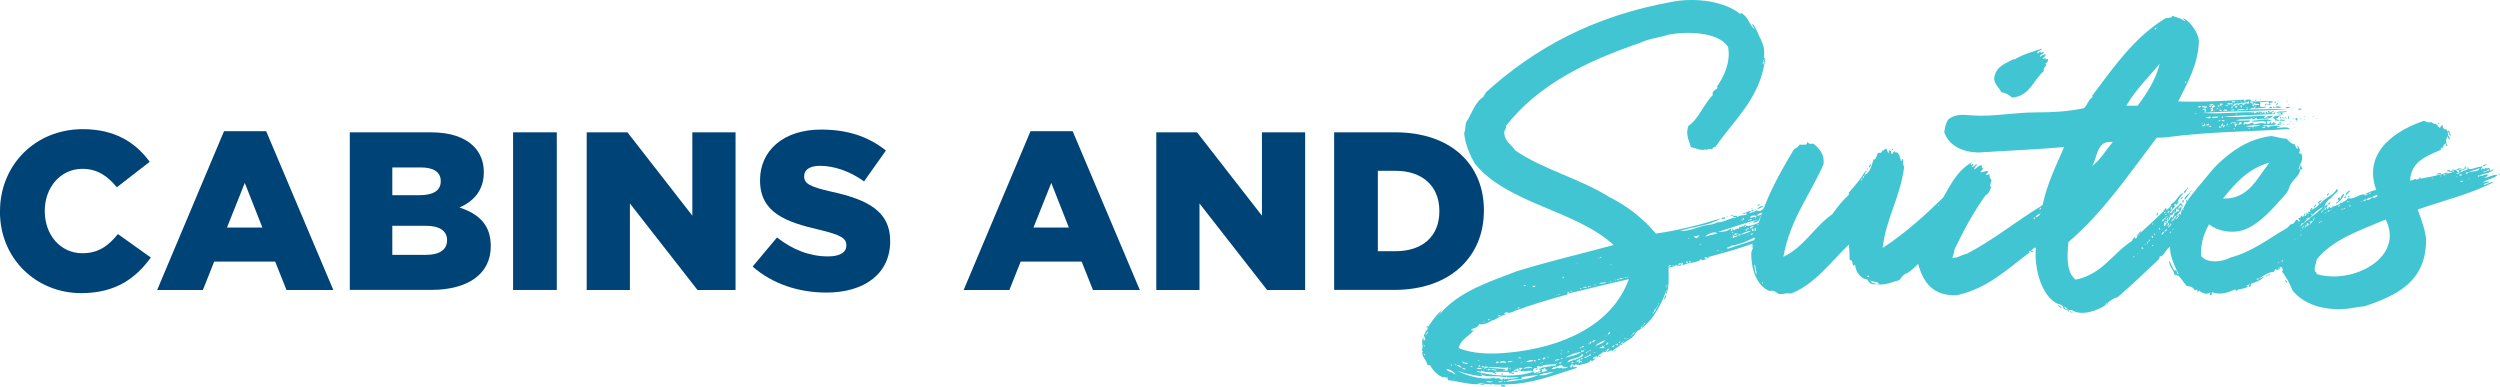 <?xml version="1.0" encoding="UTF-8"?>
<svg id="Layer_2" xmlns="http://www.w3.org/2000/svg" viewBox="0 0 355.21 54.97">
  <defs>
    <style>
      .cls-1 {
        fill: #047;
      }

      .cls-2 {
        fill: #41c5d2;
      }
    </style>
  </defs>
  <g id="Layer_1-2" data-name="Layer_1">
    <g>
      <g>
        <path class="cls-1" d="M0,30.06v-.06c0-6.53,4.99-11.65,11.77-11.65,4.58,0,7.52,1.92,9.5,4.64l-4.67,3.62c-1.28-1.57-2.75-2.62-4.9-2.62-3.14,0-5.34,2.69-5.34,5.95v.06c0,3.36,2.21,5.98,5.34,5.98,2.34,0,3.71-1.09,5.06-2.72l4.67,3.33c-2.11,2.91-4.96,5.06-9.89,5.06-6.4,0-11.55-4.9-11.55-11.58Z"/>
        <path class="cls-1" d="M31.84,18.64h5.98l9.54,22.56h-6.66l-1.6-4.03h-8.67l-1.6,4.03h-6.5l9.5-22.56ZM37.28,32.33l-2.5-6.34-2.53,6.34h5.02Z"/>
        <path class="cls-1" d="M49.7,18.8h11.49c2.82,0,4.8.7,6.11,1.98.9.93,1.44,2.11,1.44,3.65v.06c0,2.59-1.47,4.13-3.46,4.99,2.72.9,4.45,2.43,4.45,5.47v.06c0,3.84-3.14,6.18-8.48,6.18h-11.55v-22.4ZM62.62,25.71c0-1.25-.99-1.92-2.82-1.92h-4.06v3.94h3.9c1.89,0,2.98-.64,2.98-1.95v-.06ZM60.48,32.08h-4.74v4.13h4.8c1.92,0,2.98-.74,2.98-2.05v-.06c0-1.22-.96-2.02-3.04-2.02Z"/>
        <path class="cls-1" d="M72.9,18.8h6.21v22.4h-6.21v-22.4Z"/>
        <path class="cls-1" d="M83.36,18.8h5.79l9.22,11.84v-11.84h6.14v22.4h-5.41l-9.6-12.29v12.29h-6.14v-22.4Z"/>
        <path class="cls-1" d="M106.94,37.87l3.46-4.13c2.24,1.76,4.67,2.69,7.26,2.69,1.7,0,2.59-.58,2.59-1.54v-.06c0-.96-.74-1.44-3.81-2.18-4.77-1.09-8.45-2.43-8.45-7.01v-.06c0-4.16,3.3-7.17,8.67-7.17,3.81,0,6.78,1.02,9.21,2.98l-3.1,4.38c-2.05-1.47-4.29-2.21-6.27-2.21-1.5,0-2.24.61-2.24,1.44v.06c0,1.02.77,1.47,3.9,2.18,5.12,1.12,8.32,2.78,8.32,6.98v.06c0,4.58-3.62,7.29-9.06,7.29-3.97,0-7.71-1.25-10.5-3.71Z"/>
        <path class="cls-1" d="M146.43,18.64h5.98l9.54,22.56h-6.66l-1.6-4.03h-8.67l-1.6,4.03h-6.5l9.5-22.56ZM151.87,32.33l-2.5-6.34-2.53,6.34h5.02Z"/>
        <path class="cls-1" d="M164.29,18.8h5.79l9.22,11.84v-11.84h6.14v22.4h-5.41l-9.6-12.29v12.29h-6.14v-22.4Z"/>
        <path class="cls-1" d="M189.56,18.8h8.67c7.97,0,12.61,4.61,12.61,11.07v.06c0,6.46-4.7,11.26-12.74,11.26h-8.54v-22.4ZM195.77,24.27v11.42h2.53c3.74,0,6.21-2.05,6.21-5.66v-.06c0-3.58-2.46-5.7-6.21-5.7h-2.53Z"/>
      </g>
      <g>
        <path class="cls-2" d="M247.33,1.99v-.18c.96.42,1.2,1.62,1.92,2.34.06.12.12,0,0,0,0-.36-.36-.36-.24-.78.54.6.78,1.5,1.2,2.28.36.84.54,1.32.42,2.4-.06.24.18.18.18.36-.78,5.7-4.44,8.58-7.08,12.48-.36-.06-.3.24-.54.3-.42-.12-.6.06-.84.18,0-.12.06-.12.06-.18-.72.3-1.38-.12-2.16-.3-.3-1.02-.78-1.74-.36-3,1.56-1.08,2.16-3.12,3.48-4.38-.18-.36.24-.78.6-.9-.06-.18.24-.24-.06-.24.96-1.38,2.04-3.48,1.62-5.7-1.38-2.22-6.12-2.22-8.46-1.74-1.5.48-2.82.54-4.14,1.2-7.62,2.58-14.46,6-18.96,11.76.06.42-.18.54-.24.84,0,1.38,1.02,1.8,1.56,2.64,3.9,2.7,9.24,4.02,13.32,6.6,2.64,1.32,4.86,3.06,6.66,5.22,3.3-.48,6.36-1.26,9.24-2.16-1.5,1.02-3.96,1.14-5.82,1.8,1.56.06,2.88-.84,4.62-.96.3-.18.48-.06.66-.3.66.18,1.74-.6,2.7-.66,0-.18-.3,0-.42-.06,0-.24.24-.18.48-.18.06.12.12.12.18.18.24-.36.78-.12,1.32-.42-.12-.36-.6.24-.54-.18.54.06.6-.36,1.14-.24-.9.48.48.12.78-.12.72.42.96-.66,1.44-.24.3-.12.06-.24.3-.42.18.24-.12.42-.18.78-.12-.06-.12-.18-.12-.3-.42.78-1.08.36-1.44.96-.3-.06-.72-.12-.96.18.18.24.42-.12.78,0-.06.06-.12.18,0,.18s.06-.18,0-.18c0-.12.18-.06.18-.18.24-.06.54-.12.78-.18-.24.42.24.06.24.42-.06.24-.3-.12-.6,0,.06.42-.42.72-.96.72.12-.3.54-.24.78-.42-1.86.42-3.96,1.2-5.76,1.74.84,0,1.32-.06,1.8-.48.18.06,0,.3,0,.36.24.06.3-.12.24-.36.12,0,.12.12.18.12v.18c.24-.12.36-.36.78-.3.12-.18,0-.06,0-.3.36.36.42-.3.6.06.06-.12.3-.48.42-.18-.12,0-.18.06-.24.18.18.06.24,0,.24-.18.72.24,1.86-.54,2.7-.78.12.54-.66.24-.78.54.18.24.42-.24.78-.12-.54.42-.78.36-1.2.9,1.56-.72,3.36-1.14,4.98-1.74-.54.54-1.44.78-2.22,1.14.66.06,1.14-.36,1.8-.18-.42.36-1.08.54-1.44.96,0,.06.12.06.24.06-3,1.68-6.36,2.64-10.14,3.66-.06,0-.18.12-.06.12-.12.24-.3-.24-.6,0,0,.18.18.12.36.12-.12.12-.9.48-.78,0-.48.72-1.92.48-2.58.96-.3-.12.12-.24-.12-.36-.24,0-.12.3-.24.42-.3,0-.66.06-.72-.18.12.36-.72.3-1.02.48,0,1.02.18,2.76-.36,3.84-.06-.36.12-.42.12-.78-.9,2.52-2.28,4.92-4.32,6-.36.9-1.26,1.2-1.98,1.74v-.18c.06,0,.06-.06.06-.12.12,0,.18,0,.18-.06-.12,0-.18,0-.18.06-.06,0-.06.06-.06.12-.18,0-.3.24,0,.18-.06.06-.12.12-.12.24-.12-.06-.18-.12-.18-.24-.12.6-.9.54-1.14,1.08-.18-.48-.66.36-.84-.06.18.18.3-.18.36-.36-.24,0-.24.24-.36.36h-.06c-.06-.12-.12-.06-.12,0-.12.06,0,.12,0,0h.12c0,.42-.48-.12-.48.24-.24.18-.6.24-.66.6-.3-.12-.66-.06-.72.3h-.06c0,.06.06,0,.06,0,.18,0,.24-.12.36-.12-.12.24-.54.6-.66.24-.06.42-1.08.66-1.32.6-.06,0-.06.06-.06.12h-.12c0-.12-.06-.06-.06,0-.24.18-.18-.24-.36.06-.18,0-.18-.06-.06-.18-.24-.06-.36.42-.48.12.12-.06,0-.12,0,0h-.06c-.18-.24-.48.06-.36.36.3.06.18-.3.36-.36v.24c0,.24.54-.12.54.18-2.52.78-5.58,1.98-8.76,2.28-1.08.06-3.06.18-3.18,0-.3-.12-.06.24-.36.12,0-.06.06-.06.06-.12-.66.18-1.38-.3-1.98.06-1.56-.06-2.82-.48-4.14-.6.06-.18,0-.36-.06-.42-.3.24-.54-.3-.54.06-.78-.3-1.44-.9-1.92-1.8-.24.12-.18.06-.42-.12,0-.6-1.08-1.26-.48-1.98-.24.3-.12.06-.3-.06.36-.12-.06-1.08.18-1.62.36-.06-.06.18.18.3.36-.06.06-.66-.06-.6.06-.3.3-.42.3-.78.3,0,.24-.3.3-.48.54-.84,1.14-1.68,1.86-2.34.06.12-.06.18-.06.36-.06-.06-.06,0-.06.06-.12,0-.12.06-.12.06-.12.06,0,.12,0,0,.06.06.06,0,.12-.06.06,0,.06-.06.06-.06,2.58-3.06,6.78-4.44,10.86-6,4.68-1.44,9.12-2.46,13.74-3.72-5.4-4.98-15.06-5.82-19.74-11.58-.72-1.32-1.32-2.64-1.5-4.32.18-.36.18-.96.24-1.44.84-1.26,1.26-2.94,2.52-3.72,0-.3.3-.3.3-.6,6.96-6.3,15.24-10.86,26.52-12.9,3.48-.66,7.5,0,9.66,1.74h.06c.06.12.12,0,0,0ZM202.27,48.97c0,.18.06.24.18.3,0-.18-.12-.24-.18-.3ZM202.45,50.47c.06-.36-.3,0,0,0,0,.12.06,0,0,0ZM202.69,47.53c.06-.06.3-.36.06-.42.06.18-.12.18-.06.42-.36-.06,0,.24,0,0ZM202.87,46.51c-.12,0-.12.06-.18.06,0-.12.06-.18.06-.24h.12v.18ZM202.75,48.37c-.06-.12-.06,0,0,0,.06.12.12,0,0,0ZM204.13,45.13c.12-.06,0-.12,0,0-.12,0,0,.06,0,0ZM204.85,44.05c0,.06,0,.12-.12.12,0-.06.06-.12.12-.12ZM205.63,53.77c0,.06-.12.06-.18.06,0-.06.12-.06.18-.06ZM206.77,53.23c.06-.3-1.08-.96-1.26-.72.3.36.9.36,1.26.72ZM206.11,51.73c0,.18.12.24.18.3,0-.18-.06-.24-.18-.3ZM206.47,53.89c.06,0,.18,0,.18-.06-.06,0-.18,0-.18.06ZM206.77,51.73c-.06-.12-.12.06,0,0,0,.36.36,0,0,0ZM207.01,51.91c.18.18.48.24.66.36-.06-.24-.48-.54-.66-.36ZM213.67,53.65c.06,0,.06.18.06.24.66-.12,1.62-.06,2.1-.3-1.02,0-1.32.06-1.92.06.12,0,.24,0,.24-.06-.12-.12-.18-.12-.24.06-1.2-.42-2.46.06-3.36-.42,0-.36-.36,0,0,0v.24c-1.14-.12-2.52-.42-3.48-.78,1.44.78,3.9,1.38,5.28.96.18.36.42-.12.78.18.24.3.6-.06.54-.18ZM215.23,44.17c-.54.3-1.02.36-1.08.18-.24.06-.36.12-.48.3h.24v.12c-.78-.06-1.38.84-2.16.78.12,0,.18,0,.18.06-.72.3-1.08.6-1.74.42-.24.6-.78.54-1.14.78,0,.36.18.06.36.12-.66.84-1.86,1.26-2.16,2.52,1.92.84,4.62.9,7.02.66,7.8-.72,14.82-3.96,17.16-10.44-2.88.6-5.94,1.44-8.64,2.04,0-.12.36-.24,0-.24-.12.06-.06.24-.06.36-2.46.66-5.22,1.5-7.5,2.34-.06-.12-.12,0,0,0ZM208.15,51.67c0-.24-.3-.24-.36-.36,0,.18.06.3.18.36,0-.12.06-.06.18,0ZM207.79,52.39c.06.06.48.18.48,0-.18.06-.36-.3-.48,0ZM208.57,51.61c-.18,0-.18-.12-.36-.12v.24c.18,0,.3,0,.36-.12ZM209.23,52.09c-.18-.24-.54.12,0,0,.06.12.12,0,0,0ZM209.65,46.75c0,.06-.06.06-.12.06,0-.06.06-.06.12-.06ZM216.01,52.69c-.06-.3.3-.18.3-.42h-.42c-.06.12.12.48-.06.42-.18-.06,0-.42-.18-.42,0,.36-.54.12-.54.42.24-.06.48-.06.6.12-.3.12-.66-.18-.96.06.06.12.42,0,.36.3-.24-.12-.54-.18-.78-.12.06-.06.12-.06.12-.18-.66-.06-1.2,0-1.98-.06-.12.18.3.24.06.36-.6-.54-1.14-.06-2.1-.54.06.48-.48-.12-.6.18,2.64.72,5.88.78,8.04,0,.12,0,.06.12.12.24.24-.06.36-.3.78-.24-.06.18-.42.06-.48.24.3,0,.48-.06.66-.18-.12,0-.12-.06-.18-.06,0-.12.12-.18.18-.3.24.12.24.18.06.36.36,0,.96-.18.78-.42-.24.36-.18-.06-.24-.18-.24.24-.48.18-.6.24-.18.06-.3,0-.3-.12.3.06.24-.18.54-.12,0-.12.06-.3-.12-.36-.06.36-.36.06-.66.12.12.36-.36.24-.54.36.06.24-.12.24,0,.42-.48-.36-1.14.12-1.86-.12ZM209.83,52.39c.36.06.6.12.72-.12-.24.06-.66-.12-.72.12ZM210.01,51.25c.06,0,.18,0,.18-.12-.06.06-.18,0-.18.12ZM210.31,51.91h-.18c0,.12-.06.12-.12.18.12,0,.3,0,.3-.18ZM210.97,54.61c-.06.18-.48.06-.66.06.06-.18.48,0,.66-.06ZM211.39,52.21c.96.18,1.68.12,2.52.24,0,.12-.18.06-.18.18-.36-.12,0,.24,0,0,.3.12.84-.06.36-.18.06,0,.06-.06.18-.06.12-.06,0-.12,0-.18-1.02.18-1.98-.24-2.88,0v-.12c-.18.06-.3,0-.42-.06,0,.06,0,.12-.06.18-.12-.24-.3-.18-.48-.12.12.06.24.12.48.12,0,.18.42.06.48,0ZM210.91,45.73c.12-.06-.06-.12,0,0-.36-.12-.06.24,0,0ZM210.79,52.45c.12,0,.24,0,.3-.06-.12,0-.3-.06-.3.06ZM211.15,52.51c.06,0,.18,0,.18-.06-.06,0-.18,0-.18.06ZM211.15,54.25c.42.06.66.18.96-.06-.3.06-.84-.12-.96.06ZM211.39,45.43c-.06.18.36,0,.3-.06-.12-.06-.3.06-.3.06ZM211.75,52.45c-.24-.06-.36-.12-.36.18.18,0,.3-.06.36-.18ZM212.59,52.63v-.12c-.24.12-.54-.24-.78,0,.36,0,.48.18.78.12.06.12.12,0,0,0ZM212.95,51.43c-.18-.18-.18,0-.42,0-.06.3.48.18.42,0ZM212.89,44.95c.18,0,.24-.06.24-.18-.12-.06-.12.06-.24.06-.06-.12-.12,0,0,0v.12ZM212.89,54.25c.3.06.42.12.66-.06-.18.06-.6-.12-.66.06-.12.06,0,.12,0,0ZM213.97,51.61c0-.48-.84-.3-.9-.12.42.12.48-.12.9.12ZM213.91,54.97c-.24-.18-.6.18-.66-.3.24.18.6-.18.66.3ZM213.55,53.05c0,.18-.06.18-.24.18v-.06c.12-.06.12-.12.24-.12ZM213.85,54.19c.12-.06-.06-.12,0,0-.36-.12-.06.24,0,0ZM214.09,52.45h-.18c0-.06.18-.12.18,0ZM218.59,53.29c-1.02.06-1.56.18-2.52.3.12,0,.24.06.24.18-.66.24-1.68,0-2.34.48,1.92-.24,3.18-.36,4.62-.96,1.02.12,1.32-.12,2.22-.48.12-.06,0-.12,0,0-.84.12-1.62.24-2.22.48ZM214.93,51.31c-.18.06-.72-.18-.66.18.24-.06.54,0,.66-.18ZM214.45,52.39c.06-.06.24,0,.24-.12-.12,0-.24,0-.24.12ZM215.29,43.87c.12,0,0-.06,0,0-.12.06,0,.12,0,0ZM215.65,41.59c.12-.06,0-.12,0,0-.12,0,0,.06,0,0ZM215.71,43.75c.36.06.06-.3,0,0-.24,0,.12.36,0,0ZM215.71,50.89c.12-.06.48.12.42-.06-.12,0-.42-.12-.42.06ZM216.07,51.61c.06-.06.18,0,.18-.12-.06,0-.18,0-.18.12ZM217.69,52.27c-.12-.3-1.08-.12-1.26.12.48-.12.9-.06,1.26-.12ZM216.49,40.63c-.06.12.36-.06.3-.12-.12-.06-.3.06-.3.12ZM216.67,51.43c.12-.06,0-.12,0,0-.12.06,0,.06,0,0ZM217.87,51.31c-.06-.3-.9-.06-1.02.12.24.06.78-.12,1.02-.12ZM217.81,40.81c.18-.06.3-.06.36-.18.12-.06-.06-.12,0,0-.18,0-.48-.12-.36.18ZM217.99,51.13c-.18.24.3.3.24.12-.12,0-.12-.12-.24-.12ZM218.47,52.51h-.24v-.12c.18-.06.3,0,.24.12ZM218.83,51.01c-.18-.06-.3,0-.36.12.18,0,.48.12.36-.12ZM218.77,51.67c.06,0,.18,0,.18-.06-.12,0-.18,0-.18.06ZM219.01,51.61c.12-.06.24,0,.24-.12-.06,0-.24,0-.24.12ZM219.19,51.01c.18.18.3-.12.42-.18.12-.06,0-.12,0,0-.24-.06-.36,0-.42.18ZM219.25,52.21c.42,0,.84-.24,1.08-.12-.18-.3.78.12.78-.36-.66.12-1.2,0-1.86.18v.3ZM220.03,50.71c.12-.06,0-.12,0,0-.36-.06,0,.24,0,0ZM221.23,52.21c.18.18.48.12.72,0,.12.54.24-.24.42.18,0-.18.6-.06.24-.3-.06.12-.66.06-.66-.18h-.36c-.24.3-.84.06-1.14.54.36-.06.54,0,.78-.24ZM221.59,51.07c-.24-.06-.84.06-.6.24.12-.18.54-.06.6-.24ZM221.11,42.01c.06-.06.12,0,.12-.12-.06.06-.12,0-.12.12ZM221.11,51.67c.06,0,.12.12.12,0,0-.06-.12-.12-.12,0ZM221.35,41.89c.12,0,.24.06.24-.06-.12,0-.24,0-.24.06ZM221.53,51.61c.12.06.3.06.36-.12-.18,0-.36-.06-.36.12-.12,0,0,.06,0,0ZM221.71,50.29c.06,0,.12.12.18,0-.06-.06-.18-.12-.18,0ZM221.77,51.01c.48.06.12-.3,0,0-.12,0,0,.06,0,0ZM221.77,49.87c.06-.06.18,0,.18-.12-.06.06-.18,0-.18.12ZM222.01,39.49c.42,0,.06-.36,0,0-.12.06.06.12,0,0ZM222.19,51.73c.12,0,0-.06,0,0-.12.06,0,.12,0,0ZM222.37,50.83c.84-.24,1.68-.36,2.28-.78.12-.06.6-.12.3-.3-.06.18-.12.06-.24,0,0,.18-.06.18-.06.3-.72,0-1.44.3-2.28.78ZM224.95,50.53c0-.12-.06-.18-.18-.24-.24.78-1.98.54-2.04,1.2.72-.36,1.62-.48,2.22-.96ZM222.79,49.87c0,.06-.12.18,0,.24.06-.12.18-.18,0-.24ZM223.33,41.41c-.12-.3-.3.24,0,0,.06.12.12,0,0,0ZM223.57,51.43c-.12,0-.3.06-.3.18.18,0,.3-.06.3-.18ZM224.05,37.39c.12,0-.06-.06,0,0-.18.06,0,.12,0,0ZM224.65,51.49h.12c.06-.18-.12-.18-.24-.18-.18-.12.18-.24-.06-.3-.06.06-.18,0-.18.12.3.18-.48-.06-.24.3.12,0,.18-.12.3-.12,0,.06-.06.18-.06.3.12,0,.24-.06.24-.18.06-.06.12,0,.12.06ZM224.71,40.93c.12,0,0-.06,0,0-.48-.06-.12.3,0,0ZM224.47,49.51c.12,0,.18-.06.24-.18.18.06.3,0,.36-.18-.18,0-.3.06-.36.18-.12,0-.24.06-.24.18ZM224.53,51.85c0,.06-.06.12-.06,0h.06ZM224.53,51.43v-.12c-.06.06-.06.12,0,.12ZM224.71,51.07c0-.12.18-.06.18-.18.12-.06,0-.12,0,0-.18-.12-.42.12-.18.18ZM224.71,51.85c0,.06-.06.12-.06,0h.06ZM224.71,51.73c.06,0,.12.12,0,.12v-.12ZM225.49,40.81c-.24-.12-.48-.06-.6.12.12-.06.48,0,.6-.12ZM225.49,50.65c-.18.06-.36,0-.42.18.18,0,.36.12.42-.18.06,0,.06.06.18.06,0-.06.06-.06.06-.18.18.06.3,0,.3-.18-.18,0-.24.06-.3.18-.12,0-.24,0-.24.12ZM225.13,49.75c.06,0,.18,0,.18-.06-.06,0-.18,0-.18.06ZM225.67,49.93c-.12,0-.18.06-.18.12-.42-.12.12.36,0,0,.12,0,.18-.06.18-.12q.12,0,.18-.06c.36.06,0-.3,0,0-.12,0-.18,0-.18.06ZM225.85,40.69c.42.12.06-.24,0,0-.48-.06-.12.3,0,0ZM225.85,48.85c.18,0,.24-.12.24-.3-.24-.06-.18.18-.24.3-.36-.12-.06.24,0,0ZM226.69,48.31c-.18,0-.6.18-.36.36.12-.18.36-.18.36-.36ZM226.45,50.11c.12,0,.24,0,.24-.06-.12,0-.24-.06-.24.06ZM226.51,40.51c.48.12.12-.24,0,0-.12.06,0,.12,0,0ZM228.07,48.31c-.48.24-1.08.42-1.38.84.48-.24,1.14-.3,1.38-.84ZM226.81,49.33c.12-.06-.06-.12,0,0-.18.06,0,.12,0,0ZM227.05,36.73c.06,0,.18,0,.18-.12-.06.06-.18.06-.18.12ZM227.23,50.71c-.06-.18.12-.18.24-.18-.06.12-.12.18-.24.18ZM228.19,40.03c-.18.24-.84,0-.96.3.24-.06,1.02,0,.96-.3ZM227.59,36.49c-.18,0-.24.06-.3.12.18.06.24-.06.3-.12ZM228.01,49.33c-.3.12-.06-.3-.36-.18.06.3-.36.06-.36.36.3-.18.54.12.72-.18ZM228.01,49.15c.06.12.06,0,0,0v-.06c.12-.06,0-.12,0,0-.12,0-.06.06,0,.06ZM228.07,47.77c.06,0,.18,0,.18-.06-.06,0-.18,0-.18.06ZM228.49,48.91v-.18c0-.06-.06-.12-.12-.06.06.18-.42.18-.12.3,0-.06.12-.06.24-.06ZM228.67,47.17c-.06.06-.36.3-.06.36,0-.12.36-.24.06-.36ZM228.79,40.03c.36.06,0-.3,0,0-.12.06,0,.06,0,0ZM228.79,37.69c.06-.06.18,0,.18-.12-.12.06-.18,0-.18.12ZM229.39,49.09c-.24,0-.3.12-.36.24.24,0,.3-.12.36-.24ZM229.45,49.93c-.12-.06,0-.12,0-.24.18.06,0,.18,0,.24ZM229.45,39.85c.06-.06.18,0,.18-.12-.06.06-.18,0-.18.12ZM229.75,48.91c.06,0,.06.12.06.18q-.06,0-.06.06c-.18.06,0,.12,0,0,.06.06.06,0,.06-.06h.06c.12-.18-.12-.42-.12-.18-.48-.12-.12.24,0,0ZM230.05,39.67c.3,0,.48-.06.6-.18-.24,0-.48,0-.6.18-.54-.12-.18.24,0,0ZM230.17,48.49c-.06.12-.18.12-.18.24.18.06.36-.24.18-.24ZM230.59,47.71c.12-.06,0-.12,0,0-.12.06,0,.12,0,0ZM230.77,48.19c.12,0,.24-.06.24-.12.12-.06,0-.12,0,0-.12-.06-.24.06-.24.12ZM230.83,39.49c.12,0,.24,0,.3-.06-.12,0-.24-.06-.3.06ZM231.01,48.31c.12-.06,0-.12,0,0-.12.06,0,.12,0,0ZM231.19,39.43c.06-.06.18,0,.18-.12-.06,0-.18,0-.18.12ZM231.25,48.13c-.12.06.06.12,0,0,.12,0,.12-.06.12-.06.12-.06,0-.12,0,0-.06-.06-.06,0-.12.06ZM231.97,47.53q-.06,0-.06.06c-.12,0-.12.06-.12.12-.12.06,0,.12,0,0,.06,0,.06-.06.12-.12.06.06.06,0,.06-.06.06-.06.18-.06.18-.18.24,0-.12-.36,0,0-.18-.06-.18.06-.18.18ZM233.53,46.15q-.06,0-.12.06c-.06,0-.06.06-.06.12-.12.06-.18.12-.24.24-.12.06,0,.12,0,0,.18,0,.24-.06.24-.24.06,0,.06-.06.06-.12.12.06.12,0,.12-.06.06,0,.06-.06.06-.12.36,0,0-.36,0,0-.06,0-.06.06-.06.12ZM235.33,43.81c-.06,0-.06.06-.06.06h-.12c0,.18-.18.24-.18.48h-.06c-.06.06-.12.12-.06.24-.18.06,0,.12,0,0,.06-.06.12-.12.12-.24h.12c0-.18.18-.24.18-.48.06.06.06,0,.06-.06.12,0,.06-.12.12-.18.24,0-.12-.36,0,0-.12,0-.12.12-.12.18ZM235.69,43.09c.12,0,0-.06,0,0-.24.06.06.36,0,0ZM236.53,42.61c-.18-.18.06-.6.18-.72.06.3-.12.42-.18.72ZM236.83,40.51c-.12.6.06.36.06,0,0,.06-.06-.24-.06,0ZM237.43,37.69c-.24,0-.36,0-.42.18.18,0,.42,0,.42-.18ZM237.61,37.75c.06,0,.24,0,.24-.06-.12,0-.24-.06-.24.06ZM238.81,37.39c-.18.06-.36.06-.42.18.12,0,.48.12.42-.18ZM239.83,37.33c0-.18-.06-.18-.24-.18v.18h.24ZM239.83,33.85c.12,0,.12.12.18,0,0-.06-.18-.06-.18,0ZM240.19,37.27v-.18h-.18v.18h.18ZM241.15,33.85c-.06-.3.3-.18.3-.42-.36.12-.54.12-.84.18.24.06.24.24.54.24ZM241.33,33.79c.06,0,.12,0,.12-.06-.06,0-.12,0-.12.06ZM241.45,34.75c.12,0,.24,0,.3-.12-.12.06-.24,0-.3.12ZM243.97,33.19c-.18-.48-1.68.18-1.62.42.3-.12,1.02-.3,1.62-.42ZM243.97,35.59c.12,0,.24,0,.24-.06-.06,0-.24-.06-.24.06ZM244.57,31.09c.06-.18.36-.18.54-.24.06.3-.24.24-.54.24ZM244.57,35.77c.06,0,.18,0,.18-.06-.06,0-.18,0-.18.06ZM245.53,30.79c0,.06-.18.06-.24.06,0-.12.12-.06.24-.06ZM249.19,33.79c-.96.48-1.86.9-3.24,1.14,0,.18-.78.12-.48.42,2.22-.78,4.26-1.2,6.12-2.34.12-.06,0-.12,0,0-.96.12-1.44.72-2.4.78ZM246.31,30.49c0,.18-.24.18-.42.18.06-.12.24-.12.42-.18ZM245.95,33.79c.06,0,.18,0,.18-.06-.06,0-.18,0-.18.06ZM246.07,33.07c.42.12.06-.24,0,0-.12.06,0,.12,0,0ZM246.31,33.55c.06-.18-.18-.24-.18-.12.24-.06-.06.42.18.36.12-.18.54-.06.6-.36.18,0,.42.12.36-.18-.18.06-.3.06-.36.18-.18.06-.3.12-.6.12ZM246.37,33.37c.18-.06.48.06.36-.18.36.06.06-.24,0,0-.18-.06-.3,0-.36.18ZM248.83,32.77c-.6.12-1.14.24-1.5.6.54-.18,1.14-.3,1.5-.6ZM247.63,31.27h.06c.12-.12.12-.3-.06-.36v.36c-.3-.3-.18.3,0,0ZM247.93,32.65c.12,0,.12.06.12.12.12,0,.18-.06.18-.18.18,0,.24-.06.24-.18-.12,0-.24.06-.24.18-.12,0-.24,0-.3.06ZM248.29,33.55c.06-.06.18,0,.18-.12-.06.06-.18,0-.18.12ZM248.53,31.27c.24.06.36,0,.36-.18-.12.06-.3.06-.36.18-.36-.06,0,.24,0,0ZM248.65,31.69c0,.12-.12.12-.18.12,0-.12.12-.06.18-.12ZM249.19,32.17c-.3-.06-.72.18-.48.3.06-.18.42-.12.48-.3ZM248.89,31.63c0,.06-.12.06-.18.06,0-.06.12-.06.18-.06ZM248.71,33.37c.18,0,.3-.06.36-.18.12-.06,0-.12,0,0-.18-.06-.3,0-.36.18ZM249.01,29.53c0,.12-.12.12-.18.12,0-.12.12-.06.18-.12ZM249.19,29.83c-.06.12-.18.18-.36.18,0-.18.12-.24.36-.18ZM248.89,32.47c0,.24.06.42.3.36-.06-.18-.06-.36-.3-.36ZM249.49,29.71c0,.12-.06.06-.18.12,0-.12.12-.06.18-.12ZM249.49,32.77v-.36h-.18v.36h.18ZM249.67,29.23c.06-.18.24-.18.42-.18-.06.12-.18.18-.42.18ZM249.67,29.71c.18-.3.54-.42.9-.48-.18.3-.6.36-.9.48ZM249.97,31.81h-.18c0,.06-.12.12-.12.18.12,0,.3,0,.3-.18ZM250.03,30.79c.06-.06.18,0,.18-.12-.06,0-.18,0-.18.12ZM250.57,8.53c.06.24-.3.48,0,.66-.06-.3.12-.36.06-.66.24,0-.06-.36,0,0h-.06ZM250.99,30.85c-.36.06-.36-.24-.42-.42.18.12.42.12.42.42ZM250.87,29.05c0,.06-.06.06-.18.06.06-.06.12-.06.18-.06ZM250.99,30.43c-.36,0-.24-.12-.18-.36.12,0,.18.18.18.36ZM250.87,31.39c.12-.36.6-.3.9-.48.18.24-.66.6-.9.48ZM251.05,32.65c.12-.12.42-.12.42-.36.18,0,0-.06,0,0-.18.06-.66.18-.42.36ZM251.59,30.43c-.24-.36-.18.06-.42.06-.06-.18,0-.3.06-.42h.36v.36ZM251.47,30.61c0,.06-.06.06-.12.06,0-.06.06-.06.12-.06ZM251.47,29.53c-.06-.42.54-.12.54-.48.24.18-.24.48-.54.48ZM251.77,29.89v.12c.06-.06.06-.12,0-.12.06-.18.48.18.42-.24.24-.06.18.18.24.24.3,0,.42-.24.78-.18-.42.24-1.02.3-1.62.36,0-.12,0-.18.18-.18ZM252.19,31.45c-.06.12-.24.18-.42.18-.06-.18.24-.12.24-.24.12,0,.12.06.18.06ZM252.13,32.95v-.18h-.18v.18h.18ZM252.73,30.85c.18.3-.66.24-.72.54-.24-.36.54-.3.72-.54ZM252.43,31.27c0,.12-.12.18-.24.18.06-.12.12-.18.24-.18ZM252.73,32.47c-.24.06-.48.12-.48.48.24-.06.3-.36.48-.48ZM252.43,29.71c.18-.36.78-.24,1.08-.48.06.24-.72.42-1.08.48ZM253.03,31.03c.06.18-.12.18-.24.18,0-.06.06-.12.06-.18h.18ZM253.57,30.49c.06.18-.12.18-.24.18,0-.06.06-.06.06-.18h.18ZM254.29,31.81c-.06-.18.12-.18.24-.18-.06.12-.12.18-.24.18Z"/>
        <path class="cls-2" d="M264.97,24.49h-.06c-.54,1.02-1.38,1.8-1.74,2.4,0-.06,0-.12-.06-.12-.06.42-.54.42-.42.9-.9.84-1.68,1.8-2.34,2.76-2.58,1.8-4.02,4.68-6.96,6.06.96-5.34,3.78-8.76,5.7-13.14.18-1.32-.48-2.16-1.44-2.94-.54.06-.6.06-.84-.24-.06.18-.12.36-.3.42-.24-.12-.42.06-.78-.06-.24.24-.48.6-.78.6-2.4,3.96-4.68,8.04-5.76,13.32-.12.06-.12.18-.24.18,0,.18-.12.54.06.6.06-.12-.12-.48.06-.48.12.54-.18.72-.24,1.14-.06,2.1.66,4.68,2.58,5.46.54-.18,1.02.18,1.32.42.84.06.9-.18,1.74-.06,3.42-1.32,5.64-4.5,8.22-6.96.12.9.06,1.56.12,2.16.6.12.24.6.6.9,0-.18.12-.18.18-.18.06.9.66,1.92,1.74,2.1.18.42.54.72,1.2.66v-.06c-.3-.12-.66-.12-.78-.48.54.3.96.06,1.26.54q-.24-.06-.48,0c1.32.18,2.22-.3,3.36-.6.24-.36.72-.96,1.08-.96.9-.6,1.62-1.38,2.22-2.04,0,.12,0,.24.12.24.06-.48.72-.42.66-1.02.6.3,1.02-.9,1.38-1.32.3-.3.54-.6.96-.78.6-1.02,1.56-1.68,2.16-2.7-.42.36-.66.54-.96.9-.06-.06-.06-.18-.18-.18.06.3-.3.3-.3.54.06,0,.06.12,0,.12v-.12c-.12-.06-.3.3-.36.06.42-.66,1.02-1.08,1.38-1.8-.72.12-.84.84-1.38,1.08.06-.42.12-.96.24-1.44-.18.18-.36.42-.6.54,0,.18-.06.24-.24.24.06-.12.12-.24.24-.24.3-.66.96-.96,1.32-1.56-.42.06-.72.72-.96.66.24-.54,1.2-.9,1.2-1.44-.3.24-.48.6-.84.78-.12-.24.24-.36,0-.42-.24.78-.42.9-.96,1.26,0,.18-.06.18-.18.12,0-.12.06-.12.18-.12-.06-.3.12-.42.06-.78.18-.06.48,0,.42-.24,0-.12.06-.24-.06-.24l-1.5,1.26c.12-.6.72-.72.9-1.2,0-.3-.24.24-.24-.06.06-.36.66-.6.48-.9-2.58,2.52-5.4,5.1-8.64,7.2.54-4.38,2.52-7.2,3.06-11.52-.12-.18-.12-.42-.18-.6,0-.18.18-.48-.12-.54.06.18,0,.3-.18.3v-.18c-.12-.24-.24-1.26-.84-1.02,0,.06-.12,0,0,0v-.18c-.3,0-.24.3-.42.42-.12-.12-.12-.3-.12-.54-.06.06-.12.12-.18,0-.3-.12,0,.36-.24.36-.06-.24-.18-.36-.24-.6-.36-.06-.42.54-.6.18,0,.54-.36.36-.6.42-.18.3-.36,1.2-.6.84-.3.96-.6,2.1-1.32,2.28,0,.06,0,.18-.06.18.06.12-.18.36-.18.18,0-.12.06-.18.18-.18,0-.06,0-.18.06-.18.06-.06.12-.18.06-.36ZM249.61,39.01c-.36-.36-.18-.9-.42-1.44.36.24.3.96.42,1.44ZM250.45,40.33c-.06-.06-.12-.12-.12-.3.06.06.18.12.12.3ZM264.49,25.51c0-.36.3,0,0,0,.06.36-.3.06,0,0ZM264.97,24.49c.24.12.3-.3.12-.24,0,.12-.12.12-.12.24ZM265.33,23.95c-.24.06.12.36,0,0,.06.06.12,0,.12-.06-.12,0-.12.06-.12.06ZM265.33,39.37v-.18c.18-.06.3,0,.24.18h-.24ZM265.75,23.35c-.06.18-.42.36-.06.48-.12-.24.36-.3.06-.48ZM268.39,21.13c-.18.06,0,.12,0,0,.12-.06-.06-.12,0,0ZM268.69,21.37c.24,0,.3-.12.36-.24-.24,0-.24.12-.36.24ZM274.93,31.15c-.36-.12,0-.18,0-.42.18,0,.06.36,0,.42ZM275.47,30.31c-.12-.36.24-.06,0,0-.06.12-.06.36-.3.3.12-.12.12-.3.3-.3ZM275.35,34.69v.18c0,.06.06.06.12.06,0-.12.12-.12.18-.24h-.3ZM275.47,29.35c-.18-.06-.06-.18,0-.3.12.06,0,.18,0,.3ZM275.65,34.69c.06,0,.06-.06.06-.06-.06-.06-.06,0-.06.06ZM275.77,30.13c-.24-.12.12-.24.12-.36.24.06-.12.24-.12.36ZM275.95,34.33c-.12.06-.18.12-.24.3.18,0,.3-.12.24-.3.12-.06,0-.06,0,0ZM276.25,28.57c0-.3-.42.06-.12.06,0-.06,0-.12.12-.06ZM276.13,28.63c0,.24.12.18.12,0h-.12ZM276.31,30.55c-.24-.12.18-.3.18-.42.24.12-.18.24-.18.42ZM276.25,28.63c.24.06.36-.06.3-.36-.3-.12-.18.24-.3.3v.06ZM276.37,32.17c-.18-.06.12-.36,0-.66.24.18.24.54,0,.66ZM276.67,28.15c-.12,0,0,.06,0,0,.12-.06,0-.12,0,0ZM276.91,28.63c-.18,0-.42.3-.18.42.06-.12.24-.12.18-.42ZM276.91,30.37c.24,0,.3-.12.36-.24-.24-.06-.3.12-.36.24ZM277.15,30.43c.06.36-.48.72-.06.9-.12-.42.36-.6.06-.9ZM277.27,28.63c0,.12-.18.18,0,.3,0-.12.12-.24,0-.3ZM277.63,30.31c-.12,0,0,.06,0,0,.06,0,.06-.06.06-.12-.06,0-.06.06-.06.12ZM277.69,27.25c-.12.06,0,.12,0,0,.12-.06,0-.12,0,0ZM277.69,30.19q.06,0,.12-.06c-.12-.06-.12,0-.12.06ZM277.87,29.95c-.06,0-.06.12-.06.18.06,0,.06-.12.06-.18.36-.06,0-.42,0,0ZM278.11,30.37c.06,0,.18,0,.18-.06-.06,0-.18,0-.18.06Z"/>
        <path class="cls-2" d="M309.49,14.41c3.24.12,6.48-.06,9.18-.24.3-.12.12.3.36.3-.06-.36.18-.36.78-.3.18.18-.24.18,0,.48.12,0,.24.06.36.12.12-.36-.42-.06-.3-.36,1.26.06,1.86-.18,3.06,0,0,.12-.12.18-.3.18-.06-.12-.06,0,0,0,0,.06-.06.06-.18.06,0,.18.12.24.3.18-.06.12-.66.12-.72,0h.36v-.36c-.12-.12-.72.12-1.32,0,.3.24-.12.36.12.72.06.06.54-.06.84,0-.24.24-1.14.12-1.56.24-.24-.06.12-.18,0-.36-.24.42-.6.24-.96.48,1.56,0,4.44-.12,5.4,0-4.14.24-7.98.24-12,.48,2.58.24,5.16-.18,7.38-.06v.18c.18-.12,1.08-.6,1.14,0,0-.36.78-.36.78,0,.36-.12,0-.12,0-.36.36-.12.18.24.36.24-.06-.18.24-.12.42-.24.36.18-.3.12-.24.24.24.36.42-.12.6-.18-.06.12-.12.18-.12.36-1.56.06-5.34.18-7.32.36,1.86.18,4.5-.12,5.94-.12,0,.12-.12.12-.18.18.12.3.36-.12.48.12.12-.06,0-.18-.12-.18q.36-.12.96-.12c-.66.66-1.26.3-2.16.48-.18,0-.3-.12-.24-.3-.06.24-.66.54-.6.12-.42.36-1.68.06-2.28.36.72.06,1.26,0,1.98,0,0,.3-.48.24-.84.24.06.18-.3.36.06.36v.06c.12,0,.06-.06,0-.06v-.18c.6.3.6,0,1.26-.12v.3c.54-.12,1.2-.36,1.62-.12.12,0,.18-.12.18-.24-.54-.36-1.62.18-2.1-.18,1.2-.06,2.28-.42,2.94,0-.36.06-.48-.06-.78.06.06.12.12.18.12.36.3.12.3-.12.42-.24.36,0-.06.12.18.24.18.06.36-.54.42-.06-.12.06,0,.06,0,0h.24c-.18.48-1.26.06-1.86.3.12.24.6-.12.66.3.42-.3,1.32-.36,1.74-.18-.06.12-.42,0-.42.18.24.12,1.56-.24,1.8.18-4.56.36-9.6.36-14.34.84-1.32.06-2.82.42-4.56.42-3.96,5.22-7.62,10.62-12.54,14.82-.18,1.86-.36,4.26,1.02,5.34,3.78-.72,5.28-3.78,8.04-5.52,0-.18.18-.36.36-.54.06,0,.06.06.06.18q-.06,0-.06.06c-.12.06,0,.12,0,0,.06.06.06,0,.06-.06.3.06.24-.24.36-.36q.06,0,.06-.06c.12,0,.12-.06.12-.12.06.06.06,0,.06-.06.06,0,.12-.06.12-.12.06.06.06,0,.06-.06.06,0,.06-.06.12-.12,1.02-.9,2.1-1.92,3.06-2.88,0,.06.12.06.18.06v.18c.12-.06.18-.12.18-.24.12-.06,0-.12,0,0-.06,0-.06.06-.18.06,0-.06-.06-.06-.18-.06.12-.24.3-.3.36-.54.12.06.18.24.12.36.24-.24.78-.6.66-.9.78-.3,1.08-1.5,1.8-1.56-.36.36-.72.78-.9,1.32-.18.06,0,.12,0,0,.06,0,.12-.12.12-.18.24.18-.18.42-.3.54,0-.36-.18,0-.3,0,0,.12.12.18.12.06h.06c-.18.48-.6.72-.84,1.14.48,0,.3-.3.66-.54.06.12.12,0,0,0,.3-.36.72-.54.96-.96.12.18.36.36.24.6-.12,0-.06-.3-.3-.24-.12.12-.24.3-.36.42.42.18.24-.24.54-.24,0,.72-.48.9-.72,1.32.3.12.42-.66.54-.18.36,0-.12-.54.24-.42,0,.12.06.12.18.12,0-.24,0-.3-.18-.12.06-.48.24-.36.42-.12-.06-.48.18-.66.18-.36.24-.06-.06-.24,0-.42.12.18.42.24.42-.06.36-.3.6-.66.96-.9,0,.42-.42.36-.42.72-.24,0-.06.42-.36.42v-.18c-.12,0-.06.18,0,.18-.06.24-.3.3-.36.6-.06,0-.06.06-.06.12-.06-.06-.06,0-.06.06-.18.06,0,.12,0,0,.06,0,.06-.06.06-.06h.06c.06.24-.24.42-.42.24.06.24.06.18,0,.42-.06,0-.06.06-.06.06-.06,0-.12.06-.12.12-.18.06-.3.24-.42.42.12.12.42-.18.42-.42.12,0,.12-.06.12-.12.06.06.06,0,.06-.06.36-.24.6-.6.96-.84,0,.12,0,.24.12.3-.36-.12-.78.6-1.14.96.06.3.24.06.48.12.06-.18-.06-.24-.24-.18.06-.36.42-.24.42-.42h.18c.06.18-.12.18-.06.42.3,0,.18-.42.36-.54.36.84-.96,1.44-1.14,2.28-.42.18-.6.72-1.02.9,0,.36-.3.36-.3.66-.48,0-.06.3-.6.3,0,.12.12.12.12.3-.78.06-1.08,1.5-1.74,1.44.06.24-.12.24-.12.42-1.92,1.8-3.84,3.66-5.88,5.4-.6.12-1.02.48-1.44.84-.18,0-.24.06-.24.18-.12.06,0,.12,0,0h.12c-1.26.9-3.6,1.68-4.92.78-.12,0-.3-.06-.3.06h-.12c0-.06-.06-.12-.18-.18-.12-.18-.36-.24-.48-.42.06.3.18.48.48.42v.18c-.3-.12-.66-.18-.66-.6-.24-.3-.78-.3-1.02-.48-2.34-1.44-3.06-5.52-2.82-7.8-.18-.18-.48.24-.66.36.06.3.36-.24.24.18-.3.12-.24-.06-.48-.12-.06.12-.18.18.06.18-3.18,2.34-5.88,5.1-10.38,6.12-3.48.12-4.8-1.86-5.52-4.5.24-3.3,1.56-5.04,2.52-7.68,1.62-2.34,2.58-5.34,5.16-6.72,0,.18-.24.12-.18.36.12.24.18-.24.36-.12.06.3-.24.24-.24.42.12.12.54-.24.66-.42.24.24-.36.42-.3.78.36-.18.54-.54,1.08-.6.06.18-.12.54.18.42,0,.3-.3.3-.36.54.24.18.6-.18.96-.12.42.06-.18.3-.18.48.12.24.24-.12.48,0,0,.54.18.6.3.84-.06.36-.36.72-.06.96-.18.48-.36.96-.78,1.14-1.68,2.34-3.12,4.98-4.44,7.74,0,.48-.18.78-.3,1.14.72.12,1.44-.48,2.04-.54,3.72-1.92,6.84-4.5,10.38-6.66.18-.06.24-.24.42-.3.66-3.12,1.92-5.58,3.06-8.22-3.84.36-8.76.54-12.18.78-2.28-.06-4.2-.96-4.86-2.88.12-.78.18-1.14.54-1.8.96-.78,2.04-.72,3.36-.6,2.82.24,5.94-.42,9.12-.42,2.34,0,4.56-.12,6.84-.6.48-.48.66-1.26,1.2-1.56,0-.06,0-.18-.06-.18,3.06-4.08,6-8.34,10.44-11.04.42-.06.9,0,.96-.36.66.3,1.2.3,1.74.78.3-.18-.3-.18-.18-.42,1.02.42,2.16,2.16,2.22,3.18-.06,3.3-1.62,6-2.94,8.64ZM289.45,7.57c.3.06.24-.3.54-.24-.24.3.18.06.42.06,0,.36-.54.3-.6.6.24.18.42-.36.84-.24,0,.3-.3.36-.42.54.12.24.24-.12.42,0,0,.36.3-.06.36.18,0,.3-.18.42-.42.6,0,.06.06.06.18.06-.06.36-.54.54-.36.96-1.5,1.26-1.98,3.54-4.5,3.78-.42-.36-.9-.66-1.56-.78-.3-.66-.9-1.02-1.02-1.86.18-1.86,1.68-2.22,2.88-2.88,0,.12-.12.12-.12.18,1.26-.78,2.52-1.14,4.08-1.62-.12.3-.66.24-.72.66ZM289.15,31.09c-.06-.12-.06-.24-.18-.18,0,.12-.06.24.06.24q0-.06.12-.06ZM289.21,30.91c.3-.12.6-.3.72-.6.12-.06-.06-.12,0,0-.3.18-.66.24-.72.6ZM289.93,29.53c-.06.12-.18.12-.18.24.18.06.36-.24.18-.24ZM292.99,43.69c-.18.18-.48-.18-.6-.36.3.06.36.3.6.36ZM293.95,44.11c.06.3-.18.12-.18,0h.18ZM294.55,44.29c.06.12-.54.18-.42-.06.12.06.24.12.42.06ZM300.19,20.17c-2.4-.24-2.1,2.16-2.94,3.42,1.2-.9,1.98-2.28,2.94-3.42ZM299.29,43.27c0-.12.12-.12.12-.18.12,0,.06.24-.12.18ZM303.73,15.01c1.26-1.68,2.64-3.78,3.12-5.94-1.62,1.92-3.42,3.72-4.74,5.94h1.62ZM303.19,36.37c0,.06-.12.18,0,.24,0-.12.18-.18,0-.24ZM304.15,33.07q-.06,0-.06.06c-.12,0-.12.06-.12.12q-.06,0-.06.06c-.06,0-.12.06-.12.12-.06-.06-.06,0-.06.06h-.18c.24-.12.54-.84.72-.54-.12,0-.12.06-.12.12ZM303.73,36.07c-.12.06,0,.12,0,0,.06.06.06,0,.06-.06.12-.06,0-.12,0,0q-.06,0-.06.06ZM304.51,35.41c.06-.3-.24-.36-.24-.12.12,0,.18.06.24.12ZM304.69,34.81c.06-.06.18,0,.18-.12-.06.06-.18,0-.18.12ZM305.17,34.39h-.06c-.06.06-.12.18,0,.24.06-.06.06-.12.06-.24.12,0,.12-.06.12-.12.18.12.24-.3.06-.24.06.12-.06.12-.06.24-.06,0-.12.06-.12.12ZM305.11,34.81c.12-.06,0-.12,0,0-.12.06,0,.06,0,0ZM305.71,33.49c0,.18.06.3.18.36,0-.18,0-.36-.18-.36ZM305.95,34.81c-.12,0-.18.06-.24.18.18,0,.24-.12.24-.18ZM305.89,31.69c0,.12-.18.18,0,.24,0-.06.12-.18,0-.24ZM306.13,33.13c0,.12-.12.24,0,.3,0-.12.18-.24,0-.3ZM306.43,3.97c-.18-.12-.42.18-.18.24,0-.12.12-.12.18-.24ZM306.49,30.67c-.24-.12.06-.36.06-.48.24.12-.06.3-.06.48ZM306.85,32.53c.06-.36-.3,0,0,0-.12.36.24.06,0,0ZM307.09,33.31c.3.06.3-.24.42-.36-.3-.06-.3.24-.42.36-.12.06,0,.12,0,0ZM308.23,30.55c-.12.06,0,.12,0,0,.06,0,.06.12.18.12-.12.18-.24.3-.3.6h-.18c.06-.06.12-.18.12-.3.12,0,.06-.12,0-.18,0-.06-.06-.06-.12-.06,0-.12-.06-.06-.06,0-.12,0-.18.06-.18.18-.12.06-.18.12-.24.24-.24-.06-.18.18-.24.3-.18,0,0,.06,0,0,.18,0,.24-.12.24-.3h.24v-.24c.06-.06.18-.06.18-.18h.06c0,.06.06.06.12.06v.18h-.12c-.06.12-.12.24,0,.3-.06.06,0,.24-.12.24,0-.24-.06-.12-.18-.06-.06-.18-.12,0,0,0,0,.06.06.06.18.06,0,.06.06.12.06.24h-.06c-.06-.06-.12-.06-.12-.18-.36.06-.12.24-.24.54.3.12.18-.3.36-.36,0,.12.06.06.06,0,.24-.12.12-.24.24-.48h.12c.12-.18.24-.66.42-.3.06-.3.54-.66.24-1.02,0,.42-.24.54-.48.72,0-.18-.18-.24-.18-.12ZM307.81,32.53c-.06.18-.24.18-.3.36.18.06.48-.24.3-.36ZM307.87,30.37c-.12,0-.24.06-.24.18.12,0,.18-.06.24-.18ZM307.81,33.67c.12-.06-.06-.12,0,0-.12.06,0,.12,0,0ZM308.11,31.69c0,.12-.3.36-.06.42,0-.12.36-.3.06-.42ZM308.23,29.95c-.18-.06-.36.3-.18.36.06-.12.12-.24.18-.36ZM308.41,31.75c.06.3-.54.42-.3.6.06-.18.66-.54.3-.6ZM308.29,33.07c.42,0,.06-.36,0,0-.12.06,0,.12,0,0ZM308.47,29.41c0,.18-.12.24-.06.36.24.06.3-.3.06-.36ZM309.25,30.73c-.06,0-.12,0-.06-.06h-.18c-.06.36-.36.48-.54.78.42-.06.48-.54.78-.72ZM308.71,32.65c.3-.06-.06-.36,0,0-.12.06.06.06,0,0ZM308.89,32.89c-.36,0,0,.36,0,0h.12c-.06.36.3,0,0,0v-.06c.12-.06,0-.12,0,0-.06-.06-.12,0-.12.06ZM309.19,29.11c0,.06-.06.06-.12.06,0-.06,0-.12.12-.06ZM309.07,30.19c.3.06.3-.36.54-.12,0-.24-.06-.36-.18-.36-.06.42-.06-.12-.18-.12,0,.24-.18.3,0,.48-.12,0-.18,0-.18.12ZM309.61,30.55c-.12.24-.42.36-.54.6.24-.06.72-.36.54-.6ZM309.43,32.23c-.06.12-.24.12-.18.42.3.12.06-.3.24-.3-.06.36.3.06,0,0v-.12c.12-.06.42-.3.18-.36,0,.18-.24.12-.18.36h-.06ZM309.49,31.75h.18q0-.06.12-.06v-.18h-.18c0,.06,0,.12-.12.06v.18ZM310.03,27.97c.24.06-.06.3-.18.36-.06-.24.18-.18.18-.36ZM310.21,31.33c-.06.18-.3.24-.36.42.24,0,.54-.3.36-.42ZM310.03,28.75c.06-.18.06-.36.24-.36,0,.18,0,.3-.06.36h-.18ZM310.27,28.81q-.06,0-.06-.06c.06,0,.12,0,.06.06ZM310.45,27.43c-.36-.12.12-.48.3-.6-.06.3-.24.42-.3.6ZM310.45,28.39c-.3-.3.54-.84.78-1.14-.18.48-.54.72-.78,1.14ZM310.57,11.53c-.06.12-.18.24,0,.3,0-.12.12-.24,0-.3ZM310.81,28.75c-.3.12-.06-.3-.24-.24.06-.3.24.06.24.24ZM310.75,26.83v-.18h.12c0,.12,0,.24-.12.18ZM310.87,28.93c.06,0,.12,0,.12-.12.12.06.06.18.06.3-.06,0-.18-.06-.18-.18ZM310.87,29.95c.06,0,.12.06,0,.12v-.12ZM310.99,28.33c0-.12.12-.18.18-.3.18.06,0,.36-.18.3ZM311.23,27.25c0-.06.06-.18.18-.12,0,.06-.12.12-.18.12ZM311.35,30.55c0,.06-.06.12-.12.12,0-.06,0-.12.12-.12ZM311.41,30.49q0,.06-.06.06c0-.06,0-.12.06-.06ZM311.59,27.79c-.06,0-.06.06-.06.12-.12-.06-.12-.18-.12-.3.18,0,.18.06.18.18ZM311.53,29.77c-.06.06-.06.12-.12.12,0-.06,0-.12.12-.12ZM311.59,29.71q0,.06-.06.06t.06-.06ZM311.53,30.19c.06,0,.06-.06.12-.06.06.12-.12.24-.12.06ZM311.65,28.99s-.06,0-.06-.06c.06,0,.12,0,.06.06ZM311.65,29.17c0,.06,0,.12-.06.12,0-.06,0-.12.06-.12ZM311.65,29.59c0,.06,0,.12-.06.12,0-.06,0-.12.06-.12ZM311.83,28.99c0,.12-.06.12-.18.18v-.18h.18ZM311.77,29.53c0,.06,0,.12-.12.06,0-.06.06-.06.12-.06ZM311.77,30.07s0,.06-.12.06c0-.06.06-.12.12-.06ZM311.65,30.67v-.3c.3-.12.3.42,0,.3ZM312.13,29.11c.18.12-.3.3-.36.42-.06-.3.24-.24.36-.42ZM311.83,29.95c0,.06,0,.12-.06.12,0-.06,0-.12.06-.12ZM311.83,16.21c.12,0,.24,0,.3-.06-.12,0-.24-.06-.3.06ZM312.19,26.65c.42-.06-.42.6,0,.12v-.12ZM312.73,15.07c-.18.06-.48-.06-.36.18.18.06.3,0,.36-.18ZM312.61,26.35c.06-.12.12-.24.3-.3,0,.18-.12.3-.3.3ZM312.79,17.53c.06-.06.18,0,.18-.12-.06.06-.18,0-.18.12ZM312.97,27.73c0,.06-.12.06-.18.06,0-.06.12-.06.18-.06ZM313.57,15.07c-.12.18-.9-.18-.66.18.06-.18.66.36.66-.18ZM313.33,15.61c0,.12-.12.12-.12.24.3.12.18-.24.18-.42-.24,0-.42.06-.48.18h.42ZM312.91,17.83c.06.3.24,0,.48-.06-.18,0-.06-.24-.24-.24v.24c-.12,0-.24,0-.24.06ZM312.97,25.99c0,.06,0,.12-.06.06q0-.06.06-.06ZM314.17,16.63c-.18-.12-.6,0-.78.12.24,0,.6.18.78-.12ZM313.81,17.83c0-.12.06-.3-.06-.3,0,.24-.36.06-.24.3h.3ZM313.99,17.95c.3.3.18-.3,0,0-.36-.06,0,.24,0,0ZM314.29,15.01c-.18,0-.48-.06-.36.18.18,0,.24-.06.36-.12-.06.24.3.06.42.12-.06-.42-.24-.18-.42-.12v-.06ZM314.17,14.95c.18-.06.3-.06.36-.18-.18-.06-.24.06-.36.06v-.06c-.12,0-.24.06-.24.18.12,0,.12-.12.24-.12v.12ZM314.35,15.61c-.18-.06-.36.24-.18.24,0-.06.12-.06.24-.06,0-.24,0-.42.12-.54-.24-.06-.24.12-.42.12-.18.3.3.06.24.24ZM315.19,16.57c-.3,0-.66,0-.9.06-.12.24.9.18.9-.06ZM314.53,15.79c.06,0,.18,0,.18-.12-.06.06-.18.06-.18.12ZM314.95,15.43c.48.12.12-.24,0,0-.12.06,0,.12,0,0ZM315.31,14.95c0,.12-.24,0-.24.12.06.18.48-.06.24-.12ZM315.19,17.17c-.06.12.36,0,.3-.06-.06-.12-.24.06-.3.06ZM315.67,18.01c-.18.06-.18-.06-.36-.06-.06-.12-.12,0,0,0-.12.24.36.24.36.06ZM315.31,15.43c.06,0,.18,0,.18-.06-.06,0-.18,0-.18.06ZM315.67,15.01c-.36-.12.18-.12.18-.24-.24-.06-.36-.12-.48.06.12,0,.12.48.3.18ZM315.67,15.79c0-.18-.12-.18-.3-.18v.18h.3ZM315.73,17.59c-.06.12-.3.3,0,.36.06,0,.24-.6,0-.36ZM315.67,17.17c.18,0,.36.18.42-.06-.12,0-.48-.12-.42.06ZM315.85,16.75v-.18h-.18v.18h.18ZM316.09,17.77c-.18-.06-.36.3-.18.36,0-.18.24-.12.18-.36ZM315.91,15.67c.12.18.3-.06.54.12,0-.24-.18-.24-.36-.24-.06.06-.06.12-.18.12-.06-.12-.12.06,0,0ZM316.27,15.01c.18,0,.24.18.3-.06-.12,0-.3-.06-.3.06h-.12c-.06-.12-.06,0,0,0,.06.12.12.06.12,0ZM316.45,17.53c.06.12-.3.3,0,.3,0,0,.18-.3,0-.3ZM316.87,14.65h-.36v.18c.18,0,.42.12.36-.18ZM316.57,17.95c.12,0,.18,0,.18-.12-.06.06-.12.06-.18.12ZM316.87,15.61h.06c0,.12.54.12.54,0-.18-.18-.24.06-.54,0,0-.12-.06-.06-.06,0-.12.06,0,.12,0,0ZM317.23,14.83c0-.18-.12-.18-.3-.18v.18h.3ZM317.29,17.41c-.18-.06-.54.12-.24.18,0-.12.24-.06.24-.18ZM317.05,15.37c.18.12.24-.3.06-.3,0,.06,0,.12-.06.12v.18ZM317.11,14.47c.18.18.3-.06.42.12.18-.3-.42-.24-.42-.12ZM317.89,14.65c-.12,0-.18.06-.18.18-.06,0-.06-.18-.18-.18,0,.24-.24.18-.3.36.18,0,.48.06.48-.18h.18c.06.06.18.12.24.18-.06-.36.42-.18.54-.36,0,.18-.06.18-.06.3.36,0,.42-.48.84-.18,0-.06.24-.36,0-.36-.3.36-1.32,0-1.56.42v-.18ZM317.35,17.35c-.12.24.42.24.36.06-.12,0-.24,0-.36-.06ZM317.65,18.01c.06-.18.18-.24.24-.42-.12.06-.42.06-.54.18.36-.12.06.3.3.24ZM317.35,18.31c.12,0,.18.12.18,0s-.12-.12-.18,0ZM317.89,15.07c-.12.06-.3,0-.36.12.12,0,.12.12.18.18.06-.12.18-.18.18-.3ZM317.65,16.21c.06,0,.12.12.18,0,0-.06-.18-.12-.18,0ZM317.83,14.47c.06,0,.24.06.24-.06-.12,0-.24,0-.24.06ZM319.09,15.55c-.18,0-1.14-.18-1.26.12.42,0,.9,0,1.26-.12.36.24.42-.36,0,0ZM317.83,17.53c.06-.06.12,0,.18-.12-.12.06-.18,0-.18.12ZM318.49,17.59v-.18c-.18-.18-.42,0-.42.3.18,0,.3-.06.42-.12.06.12.12,0,0,0ZM318.31,14.41c.06,0,.18,0,.18-.12-.06.06-.18,0-.18.12ZM318.43,14.95c-.18.12-.06.3.06.42-.06-.12.12-.48-.06-.42ZM321.25,17.83c-.66-.06-1.26-.06-2.22.12.66.12,1.38.06,2.22-.12ZM319.09,15.25c.12,0,.24.06.3-.06-.12,0-.3,0-.3.06ZM319.45,18.31c.12-.06.24,0,.24-.12-.06,0-.24,0-.24.12ZM319.99,15.07h.24v-.24c-.12,0-.24,0-.24.12.06,0,.12,0,.18.06-.12,0-.18,0-.18.06ZM320.05,18.19c.12,0,.12.12.18,0,0-.06-.18-.12-.18,0ZM320.17,16.75c.06-.06.12,0,.12-.12-.06.06-.12,0-.12.12ZM321.01,14.77c-.36.06-.6-.06-.78-.18,0,.12.12.18.06.36.3-.06.72.06.72-.18ZM320.59,14.17v.12h-.18v-.12h.18ZM320.83,16.03c.12,0,.12.12.18,0,0-.06-.18-.12-.18,0ZM321.25,14.05c0,.12-.12.06-.18.12,0-.12.12-.12.18-.12ZM321.07,16.15c.12-.06.24,0,.3-.12-.12,0-.24,0-.3.12ZM321.85,18.01c-.18,0-.42,0-.42.18.24,0,.42.06.42-.18ZM321.61,16.03c.12.06.18.12.36.12.12-.24-.36-.24-.36-.12ZM321.85,15.01c-.24-.06.12-.24.12-.36q.06.06.06.18c-.06,0-.12.12-.18.18ZM322.33,15.37c0-.12.54-.36.48,0h-.48ZM323.23,17.17q.12-.36-.3-.36c-.06-.24.3-.06.24-.36.54.06.72-.12.96,0-.48.06-.36.3-.72.36.12.36.36.06.42.36-.36,0-.3-.12-.6,0ZM322.99,15.37v-.3c.12.06.06.24.24.18,0,.12-.12.12-.24.12ZM323.17,14.65c0-.12.12-.12,0-.24.24-.12.24.36,0,.24ZM324.13,15.19c-.18.18-.6.18-.9.06.24-.24.54-.12.9-.06ZM324.13,16.03c-.3-.12-.36.06-.72-.06.54-.24.78-.06,1.5-.18-.06.24-.54.12-.72.24,0-.06-.06-.06-.06,0ZM323.53,14.95c-.3-.06.12-.48.18-.18-.12,0-.18.06-.18.18ZM324.19,16.03c0,.12.12.12.3.12-.12.3-1.86-.06-.54,0,.06-.06.18,0,.18-.12h.06ZM323.59,17.77c-.06-.36.48-.12.72-.18-.18.12-.48.12-.72.18ZM323.77,14.29c0,.12-.12.12-.18.12,0-.12.12-.06.18-.12ZM323.95,16.99c.24-.06.66.12.66,0,.18.36-.54,0-.78.24v-.06c.12,0,.12-.06.12-.18ZM324.13,17.41c-.06.24-.42.06-.18-.06.06,0,.06.06.18.06ZM324.13,16.63v.18h-.18v-.18h.18ZM324.37,15.19c0,.06-.12.06-.18.06,0-.06.12-.06.18-.06ZM324.31,16.63c.12.06.12.12.3.12.06.12-.48.12-.3-.12ZM324.61,17.59c0,.12-.12.06-.24.12,0-.12.18-.12.24-.12ZM324.91,16.75v.06c-.12,0-.18,0-.3-.06.06-.12.24-.06.3,0ZM325.33,15.19c.06.18-.66.3-.6,0,.12.12.3-.06.6,0ZM325.09,14.41h-.18c0-.12.12-.12.18,0ZM325.15,17.59c0,.12-.18.06-.24.12,0-.12.12-.12.24-.12ZM325.21,14.83c0,.06-.06.06-.12.12,0-.12.06-.12.12-.12ZM325.33,16.81c-.24.24-.24-.06-.18-.36.24-.06-.06.42.18.36ZM325.39,17.59c0,.12-.06.06-.18.12.06-.12.12-.12.18-.12ZM325.57,15.19c0,.06-.12.06-.18.06,0-.06.12-.06.18-.06ZM325.57,17.23c0,.12-.12.12-.18.12,0-.12.12-.06.18-.12ZM325.75,15.43c0,.12-.12.06-.18.12,0-.12.12-.12.18-.12ZM325.93,16.81c0,.12-.18.06-.24.12,0-.12.12-.12.24-.12ZM325.99,17.59c0,.12-.06.06-.12.12,0-.12.06-.12.12-.12ZM326.11,15.19c0,.06-.12.06-.18.06,0-.06.12-.06.18-.06ZM326.11,18.13c0,.06-.12.06-.18.06,0-.06.12-.06.18-.06ZM326.47,16.81c-.18.18.06.18-.12.36-.12,0-.06-.18-.18-.18-.12-.24.06-.24.3-.18ZM326.53,15.61c-.06-.3.36-.12.54-.18-.12.3-.3.06-.54.18ZM326.95,16.81c0,.12-.06,0-.18,0,.06-.12.18-.06.18,0ZM327.13,16.99c0,.06-.12.06-.18.12,0-.12.12-.12.18-.12ZM327.49,16.45c0,.12-.12.12-.18.12,0-.12.12-.06.18-.12ZM327.49,16.99c0,.06-.12.06-.18.12,0-.12.12-.12.18-.12ZM328.81,16.45c-.06.12-.12.12-.18.12,0-.12.06-.06.18-.12ZM329.29,16.81c0,.12-.12.06-.18.12,0-.12.12-.06.18-.12Z"/>
        <path class="cls-2" d="M328.03,30.31c-.3-.3.18-.3.24-.12-.06-.42,0-.42.18-.66.3.06-.06.18,0,.3.42-.3.96-.42,1.14-1.02.06,0,.12.06.06.18.6-.9,1.92-1.2,2.34-2.1.66.12-.6.84-.78,1.26-.42.18-.72.6-.9,1.02h-.12c0,.12.12.06.12,0,.24.12.24.06.3-.18.24.12,0,.42-.06.54h-.18c.06-.36-.24-.06,0,0-.06.06-.12.18-.06.3.18,0,.12-.18.24-.3.12,0,.06.12.18.18.12-.06.12-.24.18-.36.06.12.24.12.3.24,0,.36-.24.42-.42.18v.18c-.18,0,0,.3,0,.36.6-.36.9-.9,1.56-1.14,0,.12-.12.12-.18.24-.24.12-.42.3-.6.54-.54.36-1.08.78-1.38,1.38.42-.54,1.08-.78,1.38-1.38h.24c.06.12.12.06.12,0,.18,0,.06-.3.18-.36h.06c.48.18.48-.84,1.08-.84-.06.18-.24.12-.18.3.12-.06.24-.18.3-.3.3,0,.36-.24.48-.36.18.3-.54.54-.6.84-.36.06-.48.36-.66.54.12.24.18-.3.48-.18-.06.24-.6.42-.48.6-.18.18-.18-.24-.42.12v-.18c-.18.06-.36.24-.48.42-.12.06,0,.12,0,0h.12c-1.02,1.08-2.1,2.1-3.54,2.82.3.12.12.36-.12.36,0-.12.06-.12.06-.24-.12.06-.3.06-.36.24-.36,0-.36.36-.66.42-.06.18.24.42-.12.36v-.24c-.24.18-.6.3-.6.78.3,0,.3-.24.42-.36-.06.3.18.12.18,0,.3,0,.36-.18.42-.36.48,0,.06-.36.36-.6h.18c.06.24-.18.18-.18.36.06.18.3-.12.42-.18,0,.12,0,.18-.06.24-.36.12-.6.36-.78.66.24.12.6-.42.78-.66h.36c-.18.48-.78.48-.9.96-.36-.18-.54.36-.78.6-.48.06-.66.36-.9.6.42-.06.6-.42.9-.6.3.06.24-.24.54-.18-.54.66-1.62.78-1.92,1.68-.78.06-.84.6-1.62.78,0,.12.12.12.06.24-.06,0-.06-.06-.12-.06v-.18c-.12,0-.12.18,0,.18,0,.06-.12.06-.12.18-.18,0-.3-.06-.42-.12,0,.18-.18.18-.24.42-.48-.12-1.5.54-2.04.9.12.12.54-.24.72-.3-.42.6-1.2.78-1.92,1.08.06.3-.06.42-.3.42-.06-.24.12-.18.12-.36-.24-.06-.18.3-.42.12,0,.06.06.18.18.12-.3.54-1.44.3-1.62.72-.12,0-.12-.18-.18-.24-.78.36-2.16.9-3.18.42-.36.06.06.36-.3.42-.36,0,0-.18-.06-.42-.42.42-1.2.12-1.56-.24-.06,0-.24.3-.36.06.06,0,.12-.06.12-.18-.18,0-.36,0-.36.12-.36-.48-.48-.6-1.2-.66-.42-.48-.78-1.08-1.2-1.5-.12,0-.12.06-.12.12-.18-.12,0-.3-.36-.12-.18-.84-.78-1.2-.84-2.1.36.42.48,1.08.84,1.44.06,0,.12-.06.12-.12.24.06.06.54.42.6-.48-.96-.9-1.86-1.14-2.88-.3-1.74.3-3.06.72-4.38.12-.06.18-.12.36-.12-.12-.42,0-1.02.48-1.08,0-.12,0-.18-.06-.18,0-.3.06-.48.24-.54,0,.24.06.12.18.06,0-.12-.06-.18-.12-.06h-.06c.54-1.32,1.5-2.34,2.4-3.48.84-.96,1.68-2.1,2.52-2.94,1.98-1.86,4.32-3.6,7.62-4.02.72.06,1.32.36,2.16.36.36.3.6.72,1.2.84.12.24.18.48.36.6.18,0,.06-.36-.12-.36.42-.12.6.72.36.96,0,.12.24.06.36.12.36.9-.3,1.5-.42,2.22.3,0,.18-.48.3-.6.24-.06-.06.48.3.36-.12.12-.06.3-.36.24-.12,1.02-1.2,1.5-1.5,2.4-.3,1.02-.84,1.38-1.62,2.28-1.44,1.62-3.06,3.24-4.86,3.9-1.8.6-3.78.18-4.98-.78-.66,1.2-1.2,2.52-1.14,4.44,0,.12.06.12.12.18.9.96,2.94.72,4.02.12,3.3-.9,5.52-2.76,8.16-4.26.12-.18.3-.3.42-.48.54,0,.6-.42.84-.66.18,0,.3.12.3.3.36-.12,0-.3,0-.54.3.06.3-.18.42-.36.12.06.06.24.24.18.12-.12.12-.42.24-.48.3.12-.24.24,0,.42.24-.12.3-.3.18-.54.18,0,.12.24.36.18v-.06c.12-.06,0-.12,0,0ZM322.45,23.11c-3.06.84-4.86,2.94-6.6,5.1,3.66.12,4.86-2.94,6.6-5.1ZM320.59,39.73c.24,0,.36-.06.36-.18-.18,0-.3.06-.36.18-.12,0,0,.06,0,0ZM321.91,39.25c.06-.12.18-.12.36-.12-.06.12-.18.18-.36.12ZM322.51,38.95c0,.12-.06.18-.24.18,0-.12.06-.18.24-.18ZM323.65,37.39c.06-.06.18,0,.18-.12-.12.06-.18,0-.18.12ZM324.49,36.97c-.12-.06-.48.12-.24.24,0-.18.3-.06.24-.24ZM325.45,19.93c-.06,0-.12,0-.12-.12.06,0,.12.06.12.12ZM325.51,19.99q-.06,0-.06-.06c.06,0,.12,0,.06.06ZM326.29,33.85c-.18-.06-.24.12-.3.24.18,0,.24-.12.3-.24ZM327.01,33.31c-.18-.06-.48.24-.24.36,0-.18.18-.18.24-.36ZM326.77,32.29c.12-.06-.06-.12,0,0-.18.06,0,.06,0,0ZM327.37,31.69c-.42-.06-.42.24-.54.42.3,0,.3-.36.54-.42ZM326.83,32.77c.06,0,.18,0,.18-.06-.06,0-.18,0-.18.06ZM327.07,34.69h-.18c.06-.12.12-.12.18-.18v.18ZM327.19,32.29c.36,0,0-.36,0,0-.36,0,0,.36,0,0ZM327.19,33.31c.12-.24.54-.36.66-.6.12-.06,0-.12,0,0-.3.06-.78.36-.66.6ZM328.03,31.87c-.06-.12-.12-.18-.24-.18-.12.12.06.48-.18.66,0-.12,0-.6-.12-.36.18.48-.48.6-.24.78.36-.12.48-.54.78-.78.06.24.3-.06.42-.06v-.18c.18,0,.18.12.36.12.06-.18.18-.24.18-.48-.36,0,.06-.42-.24-.6-.18.3.06.84-.48.6.06.3-.06.54-.24.6v-.12ZM327.61,35.29c.18.06,0,.36-.18.24,0-.12.12-.12.18-.24ZM327.85,31.09c0-.3-.36.06,0,0,0,.18-.6.36-.36.6.12-.42.6-.36.72-.72.66-.48,1.38-1.02,1.92-1.62-.78.42-1.44.96-1.92,1.62-.18-.18-.18.06-.36.12ZM328.15,32.95c-.24,0-.48.3-.3.36.06-.18.24-.18.3-.36ZM328.03,31.51c.06-.06.18,0,.18-.12-.06.06-.18,0-.18.12ZM328.27,32.47c0,.06-.12.18,0,.24.06-.12.18-.18,0-.24ZM328.45,30.31c0,.06-.12.18,0,.24.06-.12.18-.18,0-.24ZM328.45,31.69c-.06,0,0,.06,0,.06v-.06ZM329.59,33.49c-.3.06-.3.3-.6.36,0,.06,0,.18.06.18-.06.24-.3-.24-.24.24-.12,0-.12-.12-.24-.12.06-.18.18-.24.24-.42.24,0,.3-.12.36-.24.12,0,.24-.06.24-.18.12-.06,0-.12,0,0-.12,0-.24.06-.24.18-.18-.18-.36,0-.36.24h-.36c.42-.36.78-.72,1.32-.96v.3c.36-.12.48-.54.84-.6-.24.42-.78.6-1.02,1.02ZM329.05,32.35v-.18c-.12,0-.12.06-.12.18-.12,0-.18,0-.18-.06.06,0,.06-.06.06-.12-.24-.06-.36.42-.18.54.06-.18.24-.18.3-.36h.12ZM328.81,29.53c-.24-.18.18-.3.18-.48.24.18-.18.3-.18.48ZM329.05,31.57c.36,0,.36-.36.54-.48-.36-.12-.3.3-.54.06v.42ZM329.35,31.69c.06.24-.12.18-.12.42.24,0,.24-.18.3-.36.3.12,0-.3.24-.24,0,.06.12.06.18.06v-.24c-.36-.12-.24.18-.54.18v.18h-.06ZM329.35,28.93c0-.36.3-.3.42-.54.24.12-.18.3-.18.42-.12,0-.18.06-.24.12ZM329.53,31.75c-.06,0-.12,0-.12-.06.06,0,.12,0,.12.06ZM330.13,30.61c-.3.06-.3.3-.48.48.3-.06.42-.18.48-.48ZM329.77,30.19c.18,0,.24-.06.24-.24.36-.06,0-.36,0,0-.12.06-.18.12-.24.24ZM330.13,28.21c0,.06-.06.12-.12.12,0-.06,0-.12.12-.12ZM330.19,32.65c-.06-.06-.06,0-.06.06-.12,0-.12-.18-.12-.24.18-.06.18.06.18.18ZM330.19,28.15q0,.06-.06.06c0-.06,0-.12.06-.06ZM330.43,30.13c.06.3-.3.18-.24.48.18,0,.48-.36.24-.48ZM330.31,28.03c-.06.06-.06.12-.12.12,0-.06,0-.12.12-.12ZM330.37,31.69h.18v-.18c-.18-.06-.18.06-.18.18-.36-.12,0,.24,0,0ZM330.37,27.97q0,.06-.06.06c0-.06,0-.12.06-.06ZM330.37,32.35c0-.12,0-.18.18-.18,0,.12-.12.18-.18.18ZM330.97,31.75c-.12.18-.24.36-.42.42,0-.3.12-.42.42-.42ZM330.73,32.35c0,.06,0,.12-.12.12,0-.06.06-.12.12-.12ZM330.73,27.79c-.3-.12.06-.24.06-.36.3.12-.06.24-.06.36ZM330.79,32.29q0,.06-.06.06c0-.06,0-.12.06-.06ZM330.79,29.05c0-.18.12-.3.36-.3-.12.12-.06.36-.36.3ZM330.79,32.29c.12-.18.18-.36.42-.36-.06.12-.18.36-.42.36ZM331.09,32.47q-.06.06-.12.06c0-.06,0-.12.12-.06ZM331.09,31.09c.12-.06-.06-.12,0,0-.18,0,0,.06,0,0ZM331.15,31.75c-.12,0-.06-.18,0-.24h.06c0,.12,0,.18-.06.24ZM331.15,32.35c0,.06,0,.12-.06.12,0-.06,0-.12.06-.12ZM331.21,32.29q0,.06-.06.06c0-.06,0-.12.06-.06ZM331.21,30.91c.12-.06.18,0,.18-.12-.06.06-.18,0-.18.12ZM331.33,31.39c0,.06,0,.12-.12.12,0-.06.06-.12.12-.12ZM331.21,31.93v-.18h.18c0,.12,0,.24-.18.18ZM331.33,31.39c.12-.3.36-.42.6-.6,0-.06,0-.24-.12-.24.12-.12.24-.18.36-.24.18.48-.48.84-.84,1.08ZM331.51,29.53c-.12-.06-.06-.24-.12-.36.18.06.24.24.12.36ZM331.39,31.75c.06-.12.12-.12.18-.18,0,.12,0,.24-.18.18ZM331.39,32.11c.12-.18.18-.36.42-.36-.06.18-.12.36-.42.36ZM331.57,31.57c.06-.18.24-.18.24-.36h.12c0,.24-.12.36-.36.36ZM331.69,30.19c.24,0-.12-.36,0,0-.12.06,0,.12,0,0ZM331.81,29.95c.06-.06.06-.18.12-.18v.18h-.12ZM332.29,28.57c-.06-.12,0-.24-.12-.24v-.18c.12-.06.24-.06.18-.18.12,0,.06.18.12.36.18-.24.18-.72.6-.78-.18.66-.66,1.08-1.14,1.44,0-.12.12-.12,0-.18v-.06c.24.06.18-.18.36-.18ZM332.17,29.59v-.18c.12,0,.12.18,0,.18ZM332.47,30.91v.18h-.18v-.18h.18ZM332.47,29.95c.12-.06-.06-.12,0,0-.18.06,0,.12,0,0ZM332.53,29.17c-.24,0,0-.3,0-.36.24,0,0,.3,0,.36ZM332.59,31.15c0,.06-.06.06-.12.06,0-.06.06-.06.12-.06ZM332.59,30.73c.06-.12.18-.12.18-.24.24,0,0,.3-.18.24ZM333.07,29.59c-.06-.24.12-.18.18-.36.3-.06-.06.36-.18.36ZM333.07,28.15c0-.12.12-.18.18-.3.18.06,0,.36-.18.3ZM333.25,28.75c.12-.3.24-.6.66-.6-.12.24-.42.3-.54.6h-.12ZM333.37,28.21c0,.06-.06.06-.12.12,0-.12.06-.12.12-.12ZM333.31,27.79c-.18-.36.42-.66.66-.78-.12.3-.48.48-.66.78ZM333.55,28.03c.06-.12.18-.12.18-.24.24,0,0,.3-.18.24ZM333.67,29.17c-.24-.12.06-.36.24-.36,0,.18-.24.18-.24.36Z"/>
        <path class="cls-2" d="M347.77,20.77c-.24,0-.24-.18-.3-.42-.18.24-.42.36-.42.78-.06,0-.12-.12-.18-.18-.12,0,0,.3-.12.36-2.04.9-4.14,1.62-4.32,4.32.42.12.66-.36.9-.12-.12.06,0,.12,0,0,1.68-.36,2.82-.48,4.44-1.02,0,.12-.06.12-.12.18-.06,0-.12,0-.18.12h-.3c0,.24.24.12.3,0,.12,0,.18-.06.18-.12.24-.12.66,0,.78-.24h.3c-.06-.12-.3-.12-.3,0-.3.06-.48-.12-.78-.12.06-.18.66-.24.36,0,.36,0,.54-.18.96-.18.12.12.12.36.42.3.06-.3-.18-.3-.42-.3.18-.12.42-.24.78-.24,0,.18-.36,0-.36.24.48.06.6-.24,1.02-.24-.18.3-.78.18-.84.6-.24,0-.42.06-.54.18.06.12.48-.06.54-.18.36-.18.78-.3,1.14-.48.6.12,1.08-.3,1.98-.36,0,.24-.3.3-.12.48.12-.18.18-.36.36-.06.12,0,.12-.12.12-.24.06.06.48.18.48,0,.18.06.3.12.3.42.24.06.18-.3.48-.18-.42.54-1.38.54-1.98.84.3.3.84-.36,1.14-.06-.12,0-.06.06,0,.06-.12.18-.3.24-.54.3.54.12,1.32-.48,1.92-.36-.48.6-1.56.54-2.1,1.14.3-.12.54-.24.96-.18-.18.24-.66.18-.84.42.36.12.84-.42,1.44-.36-3.18,1.68-7.2,2.64-10.8,3.9.54,1.44,1.08,2.88,1.2,4.26,0,6.06-4.2,7.92-8.7,9.48-.84.06-1.92.3-2.58.36-3.42.3-6.18-.72-7.68-2.58-.42-1.02-.9-1.92-1.5-2.7.3-.48-.24-.6-.24-1.02.18-.06.06.24.24.24.12.06,0-.48-.06-.54,0-.12.18-.06.24,0-.06-.3-.18-.6-.18-1.02.42-.06-.06.72.36.72.06-.18-.12-.84-.36-.96.48.12.3-.36.6-.36.06.3-.42.48-.18.78.36-.36.54-.9.6-1.5.12.06.12.18.12.3.18-.24.12-.96.24-1.2.42.3.96-1.08,1.38-1.08.3-.84,1.62-1.02,1.74-1.8.84-.48,1.86-.84,2.58-1.44-1.56.6-2.82,1.5-4.14,2.28.72-.72,1.62-1.26,2.58-1.68,1.14-.84,2.82-1.2,3.9-2.1.72.12,1.32-.48,2.1-.6h.18c0,.42.3-.06.48,0-.12-.24-.3.12-.48,0,.48-.24,1.26-.6,1.68-.6-2.04-5.58,3.12-8.64,6.78-9.84.3.12.6.3,1.02.18.12.06.66.48.6.18.18.18.36.36.54.6.3.06.18-.36.48-.36,0,.48.3.72.6.6,0,.48.06.24.36.18-.06.36.24.42.18.78-.24-.06-.12-.48-.36-.54-.18,0,.12.3,0,.54-.36.36-.36.96-.06,1.44ZM324.61,35.65c-.06.12-.06,0-.18,0,0-.12.18-.06.18,0ZM324.97,40.15c-.12-.06-.3-.12-.3-.36.12.06.3.12.3.36ZM324.85,34.93c-.24-.3.24-.6.3-.9.3.06-.24.66-.3.9ZM325.99,34.27c.18.12.24-.3.06-.24,0,0,0,.06-.06.06v.18ZM326.77,32.29c.06-.18.24-.24.42-.3,0,.3-.18.3-.42.3ZM327.01,33.13c0,.12-.36.3-.06.36,0-.12.36-.24.06-.36ZM327.73,31.93c0,.06-.12.06-.18.06,0-.06.12-.06.18-.06ZM328.21,32.47c-.18.06-.36.12-.42.3.24,0,.48-.06.42-.3ZM328.15,32.11c.06,0,.18,0,.18-.12-.06.06-.18.06-.18.12ZM339.01,31.27c0-.18-.12,0-.24,0-3.54,1.5-7.32,2.76-9.6,5.58-.06.66-.42,1.02-.24,1.74.12.06.24.12.24.36,5.16,1.5,12.42-2.34,9.84-7.68ZM329.17,31.75c0,.12-.12.18,0,.24,0-.06.18-.18,0-.24ZM329.53,31.75c0-.18.3-.06.24-.24.36.06.06-.24,0,0-.12-.06-.48.18-.24.24ZM329.53,31.27c.06-.06.18-.06.18-.12-.06,0-.18,0-.18.12ZM331.93,30.13c-.18-.06-.3,0-.3.18.18,0,.3-.06.3-.18ZM332.53,29.17c-.18,0-.36.06-.42.18.24,0,.36-.06.42-.18ZM333.25,29.53c-.24.06-.6.12-.72.3.36,0,.6-.12.72-.3ZM332.89,28.99c.12-.06,0-.12,0,0-.36-.06,0,.24,0,0ZM333.85,28.57c-.3-.06-.36.12-.54.24.3,0,.48-.06.54-.24ZM333.61,29.11c.06-.06.12-.06.18-.12-.12,0-.18,0-.18.12ZM334.03,29.17c-.12,0-.3,0-.24.18.12,0,.18-.06.24-.18ZM335.41,28.63c.06,0,.18,0,.18-.06-.06,0-.18,0-.18.06ZM336.19,28.39c-.12-.12-.36,0-.42.18.18,0,.36-.06.42-.18.18.12.72-.12.84-.36.18.12.78.06.78-.36-.3.12-.6.18-.78.36-.36.06-.66.12-.84.36ZM336.85,27.37c-.12,0-.24.06-.3.18.18,0,.3-.06.3-.18ZM343.63,25.39c.06-.12.18-.18.3-.18.12.24-.18.12-.3.18ZM345.49,25.39c.06-.06.18,0,.18-.12-.06,0-.18,0-.18.12ZM346.27,24.85c-.24-.18.36-.3.6-.24,0,.24-.48.06-.6.24ZM346.39,17.41c.12,0,.18.12.18.24-.12,0-.18-.06-.18-.24ZM346.75,25.03c.3.06,0-.24,0,0-.18.06,0,.12,0,0ZM348.13,19.69c-.18.24-.36-.12-.3-.36.24-.06.12.3.3.36ZM348.73,24.01c-.06.06-.18.06-.3.06.06-.12.18-.06.3-.06ZM348.97,25.09c.06,0,.18,0,.18-.06-.06,0-.18,0-.18.06ZM349.81,24.79c-.18-.06-.36,0-.42.12.24.06.42.06.42-.12ZM349.57,25.87c.18-.06.36,0,.42-.18.12-.06,0-.06,0,0-.18,0-.42,0-.42.18ZM350.17,23.83c-.06-.18.12-.18.24-.18,0,.12-.06.18-.24.18ZM350.35,24.67c.24,0,.36-.06.42-.18.66-.24,1.32,0,1.56-.6-.48.24-1.14.3-1.56.6-.18.06-.48-.12-.42.18ZM350.71,24.01c-.06-.06-.18-.12-.3-.12.06-.18.54-.06.3.12ZM350.71,25.45c.06,0,.18,0,.18-.06-.06,0-.18,0-.18.06ZM352.27,25.09v-.18h-.18v.18h.18ZM353.35,23.29c-.12.24-.36.3-.66.36.12-.24.42-.24.66-.36ZM352.93,24.49c.06-.24.3.18.36-.18.12-.06.48,0,.42-.24-.18,0-.36.06-.42.24-.18,0-.66.06-.36.18ZM353.47,24.85c.12,0,.18.12,0,.06v-.06ZM354.25,24.67c0,.06-.12.06-.18.12,0-.12.12-.12.18-.12ZM355.21,24.79c-.06.06-.18.06-.3.06.06-.12.18-.06.3-.06Z"/>
      </g>
    </g>
  </g>
</svg>